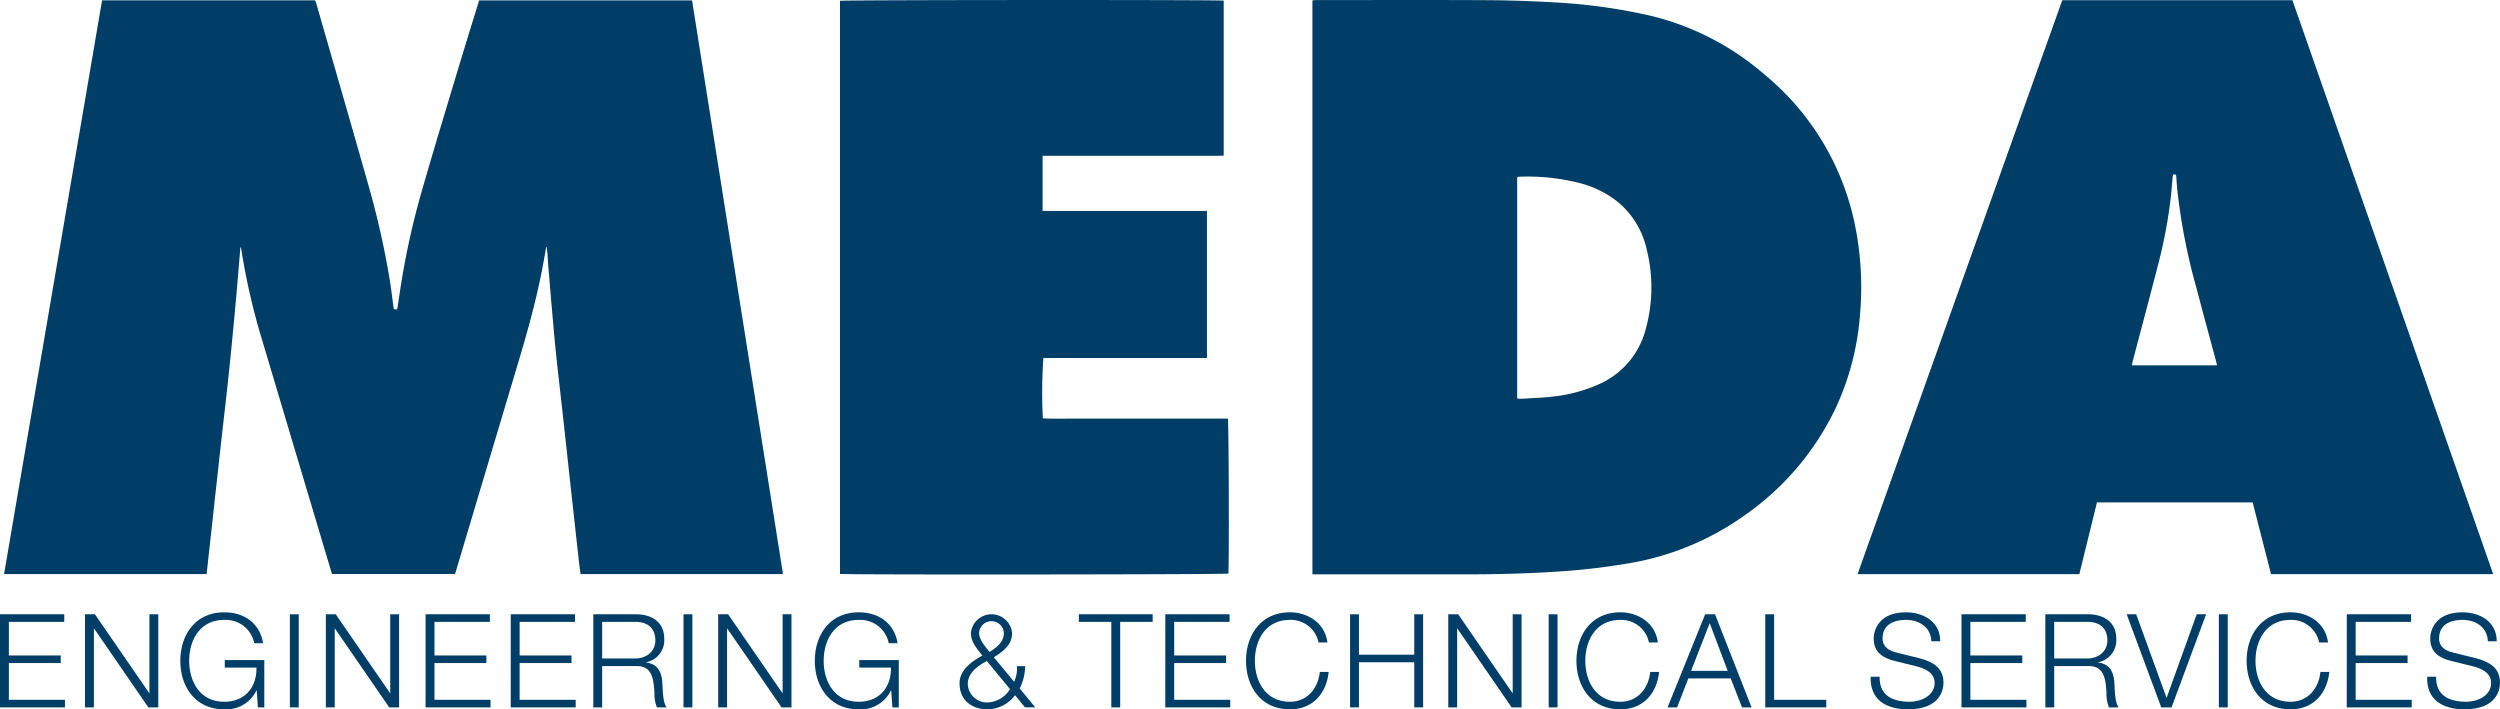 <svg id="Component_118_1" data-name="Component 118 – 1" xmlns="http://www.w3.org/2000/svg" width="523.466" height="148.525" viewBox="0 0 523.466 148.525">
  <path id="Path_744" data-name="Path 744" d="M115.639,51.853c-.314,1.721-.607,3.446-.945,5.161-1.234,6.268-2.943,12.415-4.772,18.53q-6.53,21.844-13.051,43.69c-.1.336-.208.67-.331,1.063H70.8c-.141-.453-.287-.905-.423-1.361Q63.065,94.465,55.765,69.99a138.826,138.826,0,0,1-3.977-17.728.791.791,0,0,0-.179-.423c-.92,11.447-1.977,22.872-3.286,34.274-1.3,11.373-2.523,22.756-3.785,34.19H2.126L22.645.177h44.6c.082.214.189.44.257.677,3.667,12.758,7.369,25.507,10.981,38.28a176.965,176.965,0,0,1,4.432,19.8c.267,1.646.454,3.3.68,4.957.043.316.093.632.137.935.7.136.7.135.8-.506.246-1.617.481-3.236.742-4.85a163.441,163.441,0,0,1,4.2-18.963c2.474-8.63,5.095-17.217,7.677-25.816,1.4-4.668,2.854-9.321,4.285-13.98.047-.152.1-.3.169-.52h44.574l19.042,120.121H122.828c-.1-.762-.212-1.541-.3-2.324q-.862-7.748-1.714-15.5c-.542-4.943-1.072-9.887-1.616-14.829-.482-4.369-1-8.734-1.459-13.105-.31-2.935-.564-5.877-.823-8.817-.3-3.42-.582-6.842-.866-10.263-.058-.7-.084-1.409-.141-2.113-.041-.506-.107-1.009-.162-1.513l-.11,0" transform="translate(-1.272 -0.106)" fill="#003e67"/>
  <path id="Path_745" data-name="Path 745" d="M684.426,120.262V.084c.306-.025.582-.067.858-.067,11.851,0,23.7-.045,35.551.018,4.749.026,9.5.188,14.245.462a117.385,117.385,0,0,1,20.565,2.9,56.6,56.6,0,0,1,23.292,12.083,55.014,55.014,0,0,1,19.083,31.609,65.137,65.137,0,0,1,1.081,18.58,56.362,56.362,0,0,1-4.971,19.474,57.442,57.442,0,0,1-19.375,22.878,58.2,58.2,0,0,1-24.182,9.942,141.411,141.411,0,0,1-15.489,1.762c-6.187.387-12.381.536-18.579.538q-15.415,0-30.83,0ZM727.3,83.456a7.81,7.81,0,0,0,.841.043c2.145-.134,4.3-.2,6.432-.438a32.235,32.235,0,0,0,9.378-2.407A17.307,17.307,0,0,0,754.189,69a32.691,32.691,0,0,0,.235-16.746,17.846,17.846,0,0,0-6.249-10.128,21.265,21.265,0,0,0-7.542-3.73,43.746,43.746,0,0,0-12.967-1.385,1.489,1.489,0,0,0-.37.112Z" transform="translate(-409.622 0)" fill="#003e67"/>
  <path id="Path_746" data-name="Path 746" d="M1011.577.117h48.192l42.042,120.174h-46.516l-3.85-15.021h-32.607q-1.837,7.487-3.685,15.014H968.718L1011.577.117M1044,76.571c-.125-.495-.213-.865-.312-1.233-1.346-5.015-2.729-10.021-4.032-15.048a125.177,125.177,0,0,1-4.048-21.037c-.061-.735-.1-1.472-.151-2.208-.028-.424-.235-.563-.687-.393-.029.2-.071.411-.091.628-.133,1.437-.228,2.879-.4,4.312a102.263,102.263,0,0,1-2.561,13.6c-1.747,6.8-3.564,13.58-5.349,20.369-.085.321-.142.649-.22,1.008Z" transform="translate(-579.768 -0.069)" fill="#003e67"/>
  <path id="Path_747" data-name="Path 747" d="M518.4.139V32.587c-.35.013-.718.039-1.086.039q-11.8,0-23.6,0H480.479V44.175h34.41V74.968h-34.25a106.528,106.528,0,0,0-.109,12.644c2.564.1,5.152.03,7.738.043,2.569.013,5.138,0,7.707,0h23.287c.212.737.294,30.731.107,32.454-.67.189-79.788.265-81.313.069V.174C438.782-.02,517.33-.059,518.4.139" transform="translate(-262.172 -0.005)" fill="#003e67"/>
  <path id="Path_748" data-name="Path 748" d="M0,320.346H13.459v1.583H1.857v7.043H12.722v1.584H1.857v7.7H13.6v1.583H0Z" transform="translate(0 -191.723)" fill="#003e67"/>
  <path id="Path_749" data-name="Path 749" d="M44.335,320.346H46.41l11.357,16.489h.054V320.346h1.857v19.492H57.6L46.246,323.349h-.054v16.489H44.335Z" transform="translate(-26.534 -191.723)" fill="#003e67"/>
  <path id="Path_750" data-name="Path 750" d="M111.624,339.227h-1.338l-.246-3.549h-.055a7.038,7.038,0,0,1-6.743,3.959c-6.143,0-9.2-4.833-9.2-10.156s3.057-10.155,9.2-10.155c4.1,0,7.426,2.211,8.135,6.47h-1.857a6.079,6.079,0,0,0-6.279-4.887c-5.16,0-7.344,4.313-7.344,8.572s2.184,8.572,7.344,8.572c4.313,0,6.825-3.03,6.743-7.152h-6.634v-1.584h8.272Z" transform="translate(-56.284 -191.113)" fill="#003e67"/>
  <rect id="Rectangle_305" data-name="Rectangle 305" width="1.857" height="19.492" transform="translate(60.694 128.622)" fill="#003e67"/>
  <path id="Path_751" data-name="Path 751" d="M169.93,320.346H172l11.357,16.489h.054V320.346h1.857v19.492H183.2l-11.357-16.489h-.054v16.489H169.93Z" transform="translate(-101.701 -191.723)" fill="#003e67"/>
  <path id="Path_752" data-name="Path 752" d="M221.949,320.346h13.459v1.583h-11.6v7.043h10.865v1.584H223.806v7.7h11.739v1.583h-13.6Z" transform="translate(-132.834 -191.723)" fill="#003e67"/>
  <path id="Path_753" data-name="Path 753" d="M266.353,320.346h13.459v1.583h-11.6v7.043h10.865v1.584H268.209v7.7h11.739v1.583h-13.6Z" transform="translate(-159.409 -191.723)" fill="#003e67"/>
  <path id="Path_754" data-name="Path 754" d="M309.4,320.345h8.927c3.221,0,5.924,1.556,5.924,5.078a4.684,4.684,0,0,1-3.795,4.969v.054c2.539.328,3.276,2.075,3.412,4.4.082,1.337.082,4.013.9,5h-2.048a7.706,7.706,0,0,1-.519-3.03c-.164-2.73-.382-5.76-3.9-5.624h-7.043v8.654H309.4Zm1.857,9.255h6.934c2.266,0,4.2-1.42,4.2-3.795s-1.419-3.877-4.2-3.877h-6.934Z" transform="translate(-185.17 -191.723)" fill="#003e67"/>
  <rect id="Rectangle_306" data-name="Rectangle 306" width="1.857" height="19.492" transform="translate(143.119 128.622)" fill="#003e67"/>
  <path id="Path_755" data-name="Path 755" d="M374.538,320.346h2.075l11.357,16.489h.055V320.346h1.856v19.492h-2.075l-11.357-16.489h-.054v16.489h-1.857Z" transform="translate(-224.157 -191.723)" fill="#003e67"/>
  <path id="Path_756" data-name="Path 756" d="M442.507,339.227H441.17l-.246-3.549h-.055a7.039,7.039,0,0,1-6.743,3.959c-6.142,0-9.2-4.833-9.2-10.156s3.058-10.155,9.2-10.155c4.1,0,7.426,2.211,8.136,6.47h-1.857a6.079,6.079,0,0,0-6.279-4.887c-5.16,0-7.344,4.313-7.344,8.572s2.184,8.572,7.344,8.572c4.313,0,6.825-3.03,6.743-7.152h-6.634v-1.584h8.272Z" transform="translate(-254.314 -191.113)" fill="#003e67"/>
  <path id="Path_757" data-name="Path 757" d="M512.035,337.3a7.377,7.377,0,0,1-5.733,2.949c-3.357,0-5.9-1.939-5.9-5.46,0-2.784,2.594-4.614,4.778-5.788-1.065-1.392-2.4-2.812-2.4-4.7a4.329,4.329,0,0,1,8.626,0c0,2.43-1.883,3.822-3.822,5.05l4.258,5.133a6.785,6.785,0,0,0,.573-3.276h1.72a10.426,10.426,0,0,1-1.147,4.668l3.276,3.958H514.11Zm-5.924-7.18c-1.856,1.01-3.986,2.485-3.986,4.832a4.022,4.022,0,0,0,4.231,3.849,5.8,5.8,0,0,0,4.613-2.784ZM504.5,324.3c0,1.365,1.338,2.894,2.184,3.931,1.365-.846,3-2.048,3-3.931a2.595,2.595,0,0,0-5.187,0" transform="translate(-299.487 -191.723)" fill="#003e67"/>
  <path id="Path_758" data-name="Path 758" d="M562.626,320.346h15.452v1.583h-6.8v17.909h-1.857V321.929h-6.8Z" transform="translate(-336.726 -191.723)" fill="#003e67"/>
  <path id="Path_759" data-name="Path 759" d="M607.709,320.346h13.459v1.583h-11.6v7.043h10.865v1.584H609.566v7.7H621.3v1.583h-13.6Z" transform="translate(-363.708 -191.723)" fill="#003e67"/>
  <path id="Path_760" data-name="Path 760" d="M664.98,325.632A5.911,5.911,0,0,0,659,320.909c-5.159,0-7.344,4.313-7.344,8.572s2.184,8.572,7.344,8.572c3.6,0,5.9-2.784,6.252-6.252h1.857c-.519,4.778-3.549,7.836-8.109,7.836-6.142,0-9.2-4.832-9.2-10.156s3.058-10.155,9.2-10.155c3.686,0,7.344,2.211,7.836,6.306Z" transform="translate(-388.899 -191.113)" fill="#003e67"/>
  <path id="Path_761" data-name="Path 761" d="M704.064,320.346h1.856v8.463H717.5v-8.463h1.856v19.492H717.5v-9.446H705.92v9.446h-1.856Z" transform="translate(-421.375 -191.723)" fill="#003e67"/>
  <path id="Path_762" data-name="Path 762" d="M755.267,320.346h2.075L768.7,336.834h.055V320.346h1.857v19.492h-2.075l-11.357-16.489h-.054v16.489h-1.857Z" transform="translate(-452.019 -191.723)" fill="#003e67"/>
  <rect id="Rectangle_307" data-name="Rectangle 307" width="1.857" height="19.492" transform="translate(324.271 128.622)" fill="#003e67"/>
  <path id="Path_763" data-name="Path 763" d="M837.29,325.632a5.91,5.91,0,0,0-5.979-4.723c-5.159,0-7.344,4.313-7.344,8.572s2.184,8.572,7.344,8.572c3.6,0,5.9-2.784,6.252-6.252h1.856c-.519,4.778-3.549,7.836-8.108,7.836-6.142,0-9.2-4.832-9.2-10.156s3.058-10.155,9.2-10.155c3.686,0,7.344,2.211,7.836,6.306Z" transform="translate(-492.025 -191.113)" fill="#003e67"/>
  <path id="Path_764" data-name="Path 764" d="M877.505,320.345h2.075l7.644,19.492h-1.993l-2.375-6.061h-8.873l-2.348,6.061h-1.993Zm-2.949,11.848h7.672l-3.767-9.992Z" transform="translate(-520.472 -191.723)" fill="#003e67"/>
  <path id="Path_765" data-name="Path 765" d="M920.573,320.346h1.857v17.909h10.92v1.583H920.573Z" transform="translate(-550.953 -191.723)" fill="#003e67"/>
  <path id="Path_766" data-name="Path 766" d="M977.426,332.812c-.082,4.013,2.812,5.242,6.361,5.242,2.047,0,5.16-1.119,5.16-3.958,0-2.211-2.211-3.085-4.013-3.522l-4.341-1.065c-2.293-.573-4.4-1.665-4.4-4.7,0-1.911,1.228-5.487,6.716-5.487,3.849,0,7.234,2.075,7.207,6.06h-1.856c-.109-2.976-2.566-4.477-5.324-4.477-2.539,0-4.887.983-4.887,3.877,0,1.829,1.365,2.593,2.949,2.976l4.75,1.174c2.757.737,5.05,1.938,5.05,5.132,0,1.338-.546,5.569-7.453,5.569-4.614,0-8-2.075-7.781-6.825Z" transform="translate(-583.863 -191.113)" fill="#003e67"/>
  <path id="Path_767" data-name="Path 767" d="M1022.912,320.346h13.459v1.583h-11.6v7.043h10.865v1.584h-10.865v7.7h11.739v1.583h-13.6Z" transform="translate(-612.202 -191.723)" fill="#003e67"/>
  <path id="Path_768" data-name="Path 768" d="M1066.635,320.345h8.927c3.222,0,5.924,1.556,5.924,5.078a4.683,4.683,0,0,1-3.795,4.969v.054c2.539.328,3.276,2.075,3.413,4.4.082,1.337.082,4.013.9,5h-2.047a7.687,7.687,0,0,1-.519-3.03c-.164-2.73-.383-5.76-3.9-5.624h-7.043v8.654h-1.857Zm1.857,9.255h6.934c2.266,0,4.2-1.42,4.2-3.795s-1.419-3.877-4.2-3.877h-6.934Z" transform="translate(-638.37 -191.723)" fill="#003e67"/>
  <path id="Path_769" data-name="Path 769" d="M1109.067,320.346h1.992l6.334,17.444h.055l6.279-17.444h1.965l-7.234,19.492H1116.3Z" transform="translate(-663.765 -191.723)" fill="#003e67"/>
  <rect id="Rectangle_308" data-name="Rectangle 308" width="1.857" height="19.492" transform="translate(464.604 128.622)" fill="#003e67"/>
  <path id="Path_770" data-name="Path 770" d="M1186.8,325.632a5.91,5.91,0,0,0-5.979-4.723c-5.16,0-7.344,4.313-7.344,8.572s2.184,8.572,7.344,8.572c3.6,0,5.9-2.784,6.252-6.252h1.856c-.519,4.778-3.549,7.836-8.109,7.836-6.142,0-9.2-4.832-9.2-10.156s3.058-10.155,9.2-10.155c3.686,0,7.344,2.211,7.836,6.306Z" transform="translate(-701.205 -191.113)" fill="#003e67"/>
  <path id="Path_771" data-name="Path 771" d="M1223.848,320.346h13.459v1.583h-11.6v7.043h10.865v1.584H1225.7v7.7h11.739v1.583h-13.6Z" transform="translate(-732.461 -191.723)" fill="#003e67"/>
  <path id="Path_772" data-name="Path 772" d="M1267.644,332.812c-.082,4.013,2.812,5.242,6.361,5.242,2.047,0,5.159-1.119,5.159-3.958,0-2.211-2.211-3.085-4.013-3.522l-4.34-1.065c-2.294-.573-4.4-1.665-4.4-4.7,0-1.911,1.229-5.487,6.716-5.487,3.85,0,7.234,2.075,7.207,6.06h-1.856c-.109-2.976-2.566-4.477-5.324-4.477-2.539,0-4.887.983-4.887,3.877,0,1.829,1.366,2.593,2.949,2.976l4.75,1.174c2.757.737,5.05,1.938,5.05,5.132,0,1.338-.545,5.569-7.452,5.569-4.614,0-8-2.075-7.781-6.825Z" transform="translate(-757.555 -191.113)" fill="#003e67"/>
  <rect id="Rectangle_309" data-name="Rectangle 309" width="523.466" height="148.524" transform="translate(0 0)" fill="none"/>
</svg>
